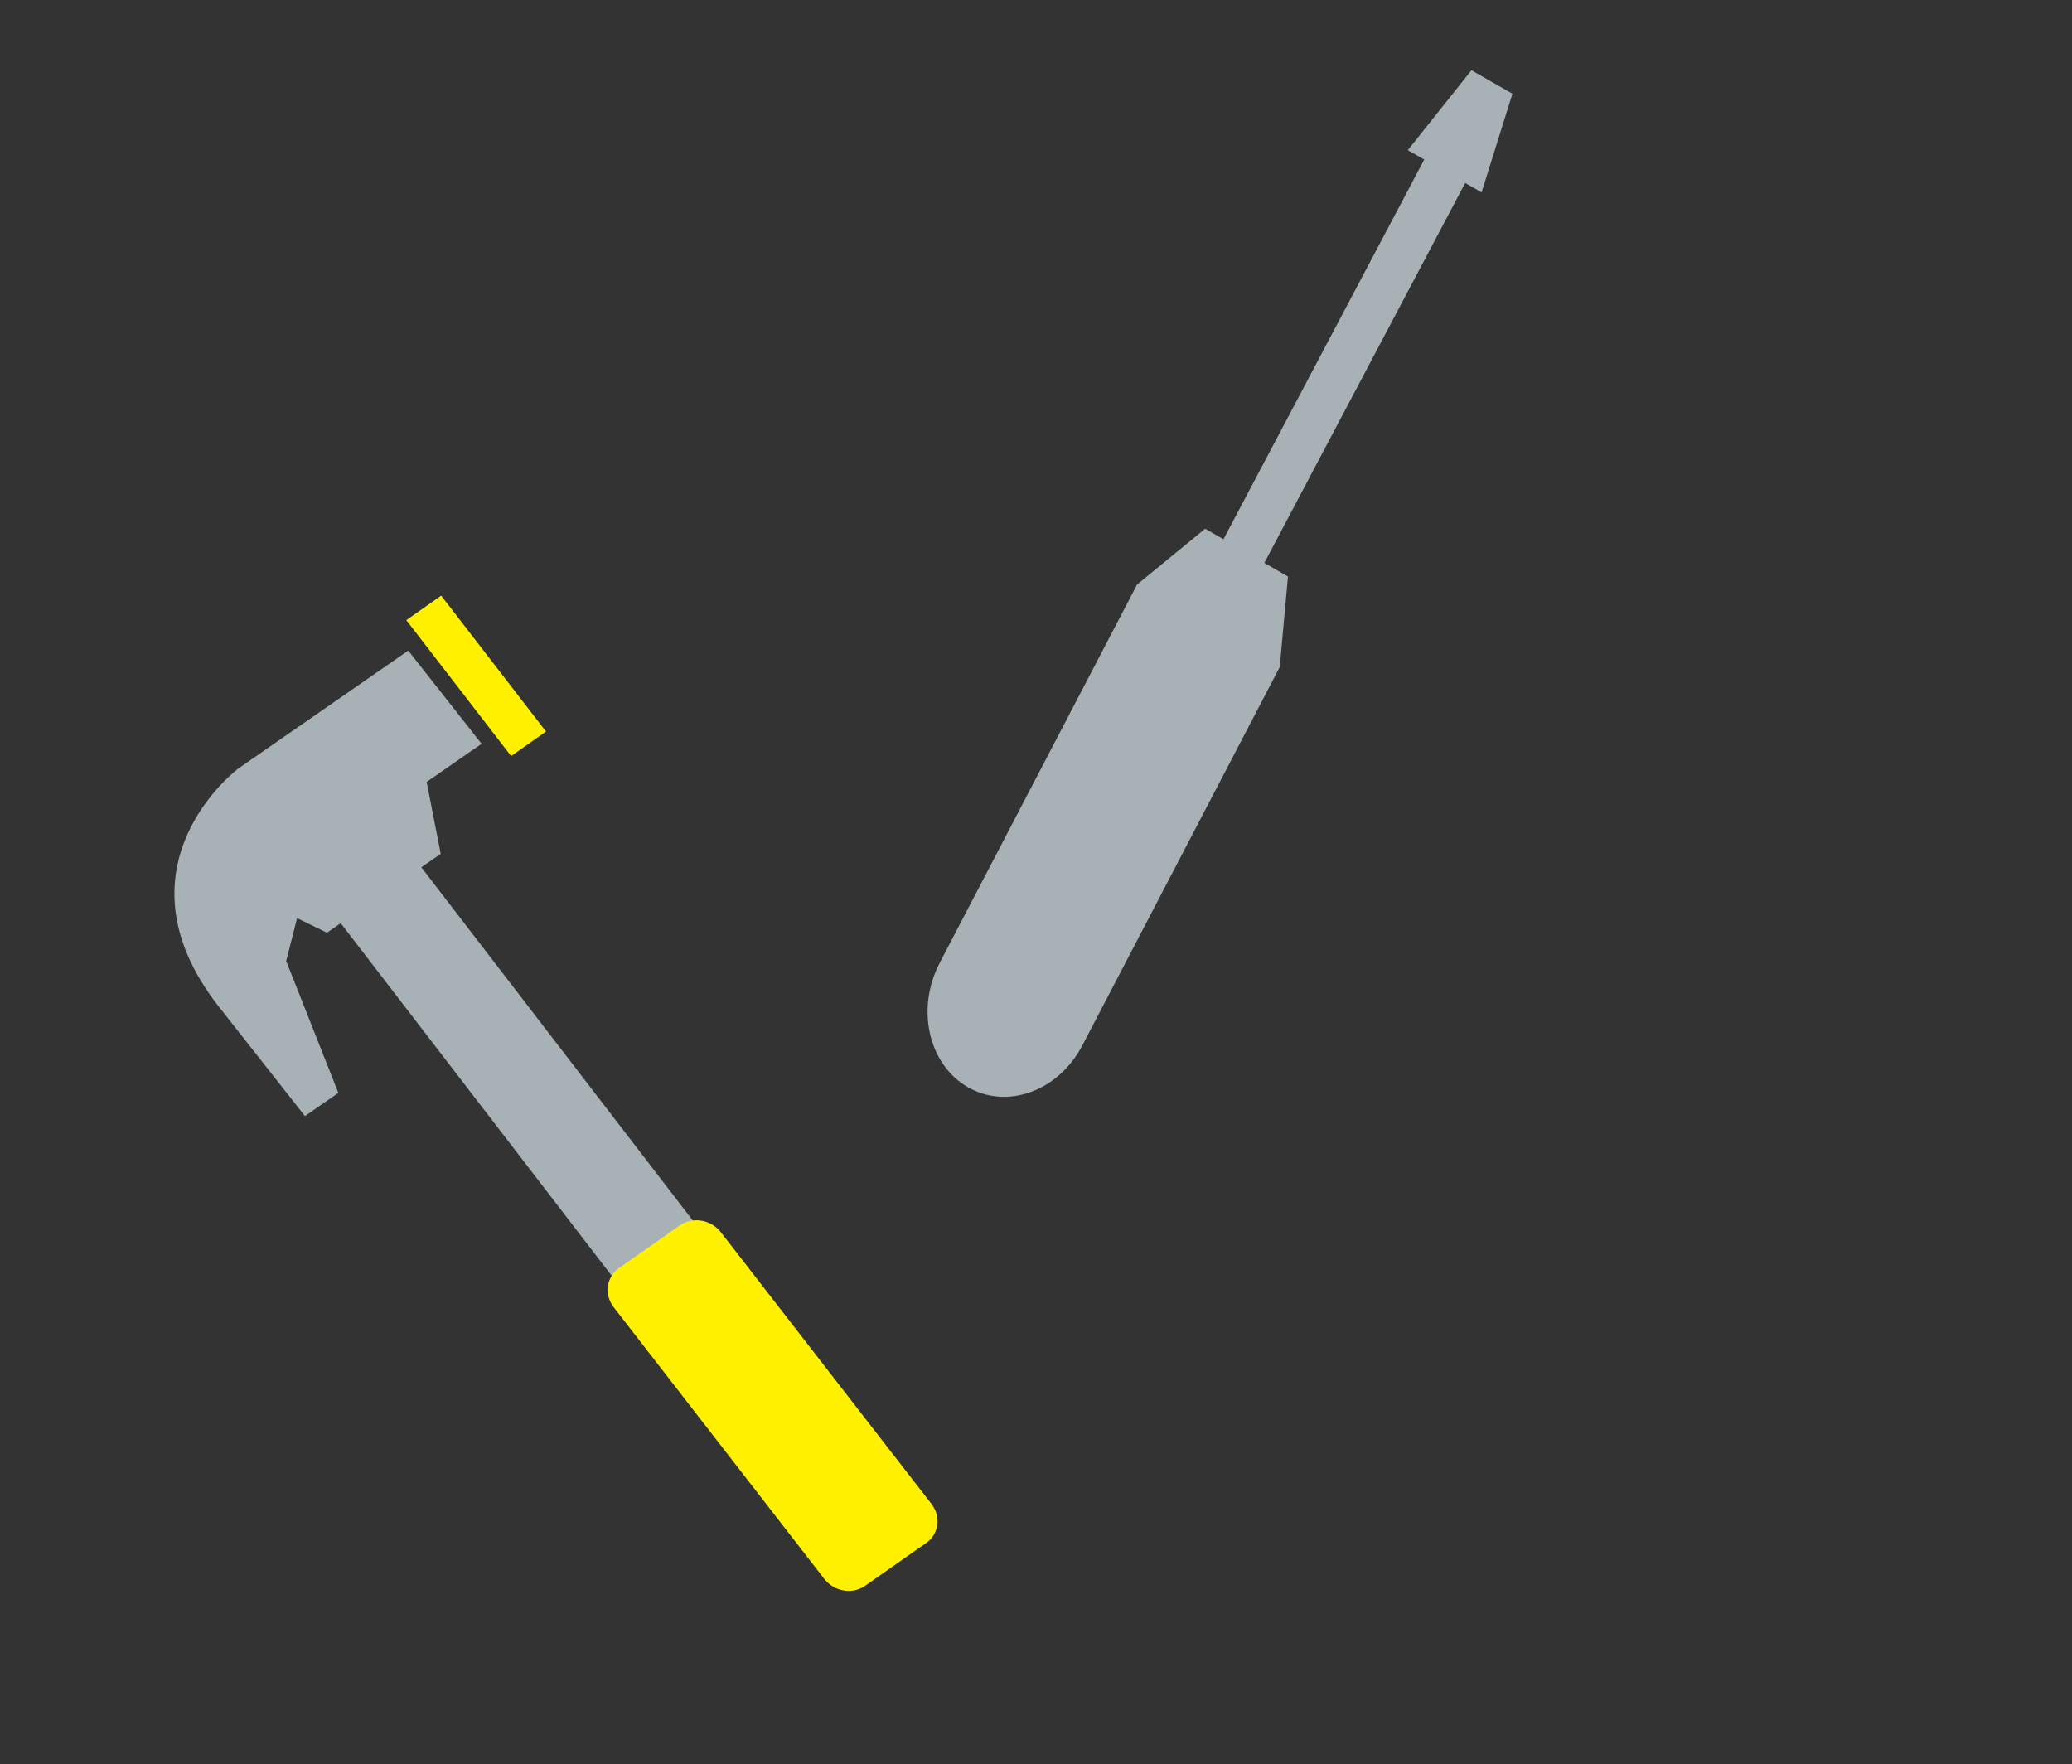 <svg width="168" height="143" viewBox="0 0 168 143" fill="none" xmlns="http://www.w3.org/2000/svg">
<rect x="0" y="0" width="168" height="143" fill="#333333" stroke="none"/>
<path opacity="0.7" d="M104.43 46.739L103.763 54.073L87.762 84.741C85.822 88.458 81.66 89.973 78.466 88.127C75.271 86.281 74.252 81.774 76.192 78.056L92.193 47.39L97.717 42.86L99.199 43.716L115.478 12.935L114.147 12.175L119.307 5.696L122.629 7.597L120.13 15.595L118.8 14.835L102.514 45.631L104.43 46.739Z" fill="#DBE7ED"/>
<path d="M32.944 50.273L41.442 61.291L44.269 59.302L35.771 48.285L32.944 50.273Z" fill="#FFF100"/>
<path opacity="0.7" d="M17.786 81.662C8.779 70.221 19.305 62.312 19.305 62.312L33.102 52.743L39.049 60.297L34.592 63.387L35.734 69.215L34.161 70.307L56.229 99.015C55.889 99.056 55.56 99.165 55.274 99.367L50.368 102.828L50.368 102.827C50.082 103.029 49.876 103.297 49.733 103.596L27.626 74.838L26.511 75.611L24.089 74.43L23.204 77.905L27.434 88.596L24.725 90.475L17.786 81.662Z" fill="#DBE7ED"/>
<path d="M75.103 125.078L70.14 128.556C69.112 129.277 67.631 129.024 66.831 127.991L49.764 105.978C49.189 105.236 49.129 104.299 49.518 103.559C49.67 103.27 49.885 103.008 50.175 102.805L55.138 99.326C55.428 99.123 55.753 99.007 56.09 98.953C56.947 98.817 57.873 99.15 58.447 99.891L75.514 121.905C76.315 122.937 76.131 124.358 75.103 125.078Z" fill="#FFF100"/>
</svg>
